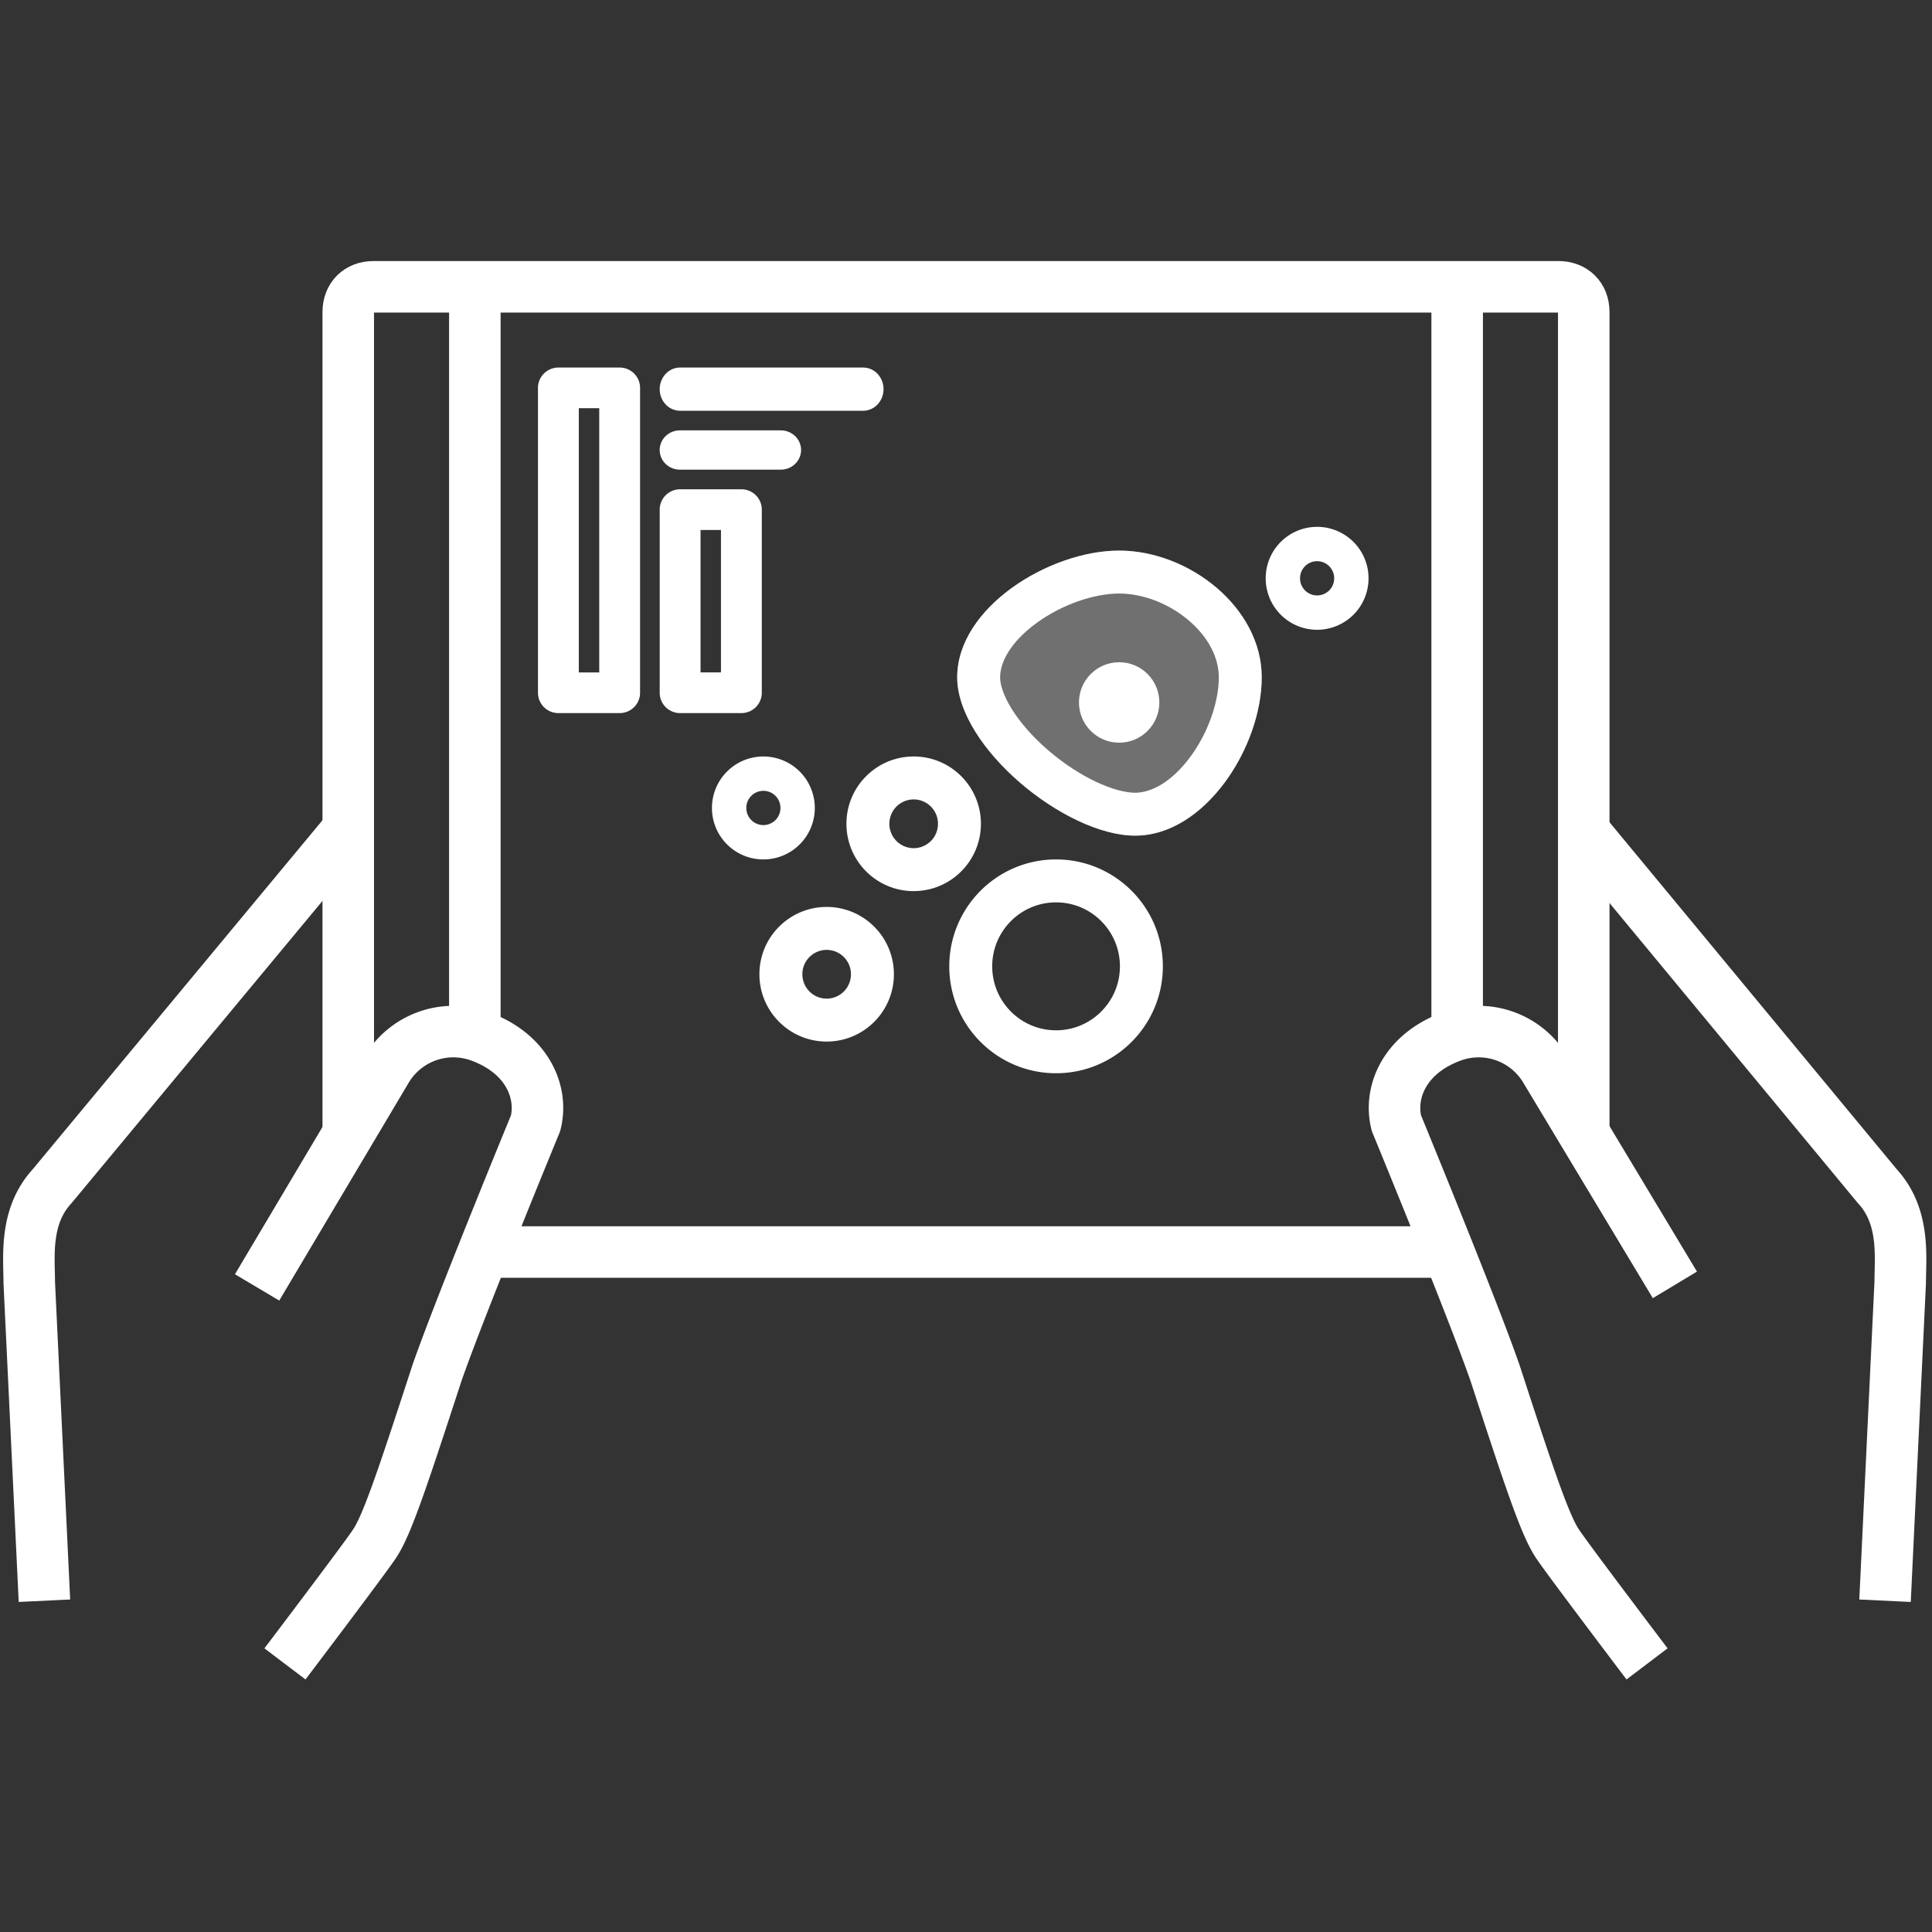 <svg xmlns="http://www.w3.org/2000/svg" width="225" height="225" fill="none"><rect width="100%" height="100%" fill="#333333" stroke="none"/><path stroke="#fff" stroke-linejoin="round" stroke-miterlimit="10" stroke-width="6" d="M191.815 193.777s-9.141-12.065-10.32-13.831c-1.474-2.06-3.244-7.356-7.371-20.01-2.654-7.651-11.5-29.133-11.5-29.133-.884-3.531.885-7.945 6.192-10.005a9.05 9.05 0 0 1 11.205 3.826l15.037 25.012M185.033 97.55l33.613 40.61c3.243 3.531 2.653 8.24 2.653 11.182l-1.769 37.078"/><path stroke="#fff" stroke-miterlimit="10" stroke-width="6" d="M55.3 120.504V33.4m114.401 87.104V33.4m14.742 98.875V36.343c0-1.766-1.179-2.943-2.948-2.943H43.505c-1.769 0-2.948 1.177-2.948 2.943v95.932"/><path stroke="#fff" stroke-linejoin="round" stroke-miterlimit="10" stroke-width="6" d="M33.186 193.777s9.14-12.065 10.32-13.831c1.474-2.06 3.243-7.356 7.37-20.01 2.654-7.651 11.5-29.133 11.5-29.133.884-3.531-.885-7.945-6.192-10.005a9.05 9.05 0 0 0-11.204 3.826l-15.038 25.307m10.32-52.969L6.059 138.16c-3.243 3.531-2.653 8.24-2.653 11.182l1.769 37.078"/><path stroke="#fff" stroke-miterlimit="10" stroke-width="6" d="M168.521 145.811H56.184"/><path fill="#fff" d="M65.03 83.047h7.135c.63 0 1.235-.25 1.681-.693a2.36 2.36 0 0 0 .697-1.674V45.172c0-.628-.25-1.23-.697-1.674a2.38 2.38 0 0 0-1.681-.693H65.03c-.63 0-1.235.25-1.681.693a2.36 2.36 0 0 0-.697 1.674V80.68c0 .628.25 1.23.697 1.674s1.05.693 1.681.693m2.378-35.508h2.379v30.774h-2.379z"/><path fill="#fff" fill-opacity=".3" d="M146.942 78.878c0 8.132-6.616 18.444-14.74 18.444s-20.729-10.312-20.729-18.444 10.74-14.756 18.864-14.756 16.605 6.623 16.605 14.756"/><path fill="#fff" fill-rule="evenodd" d="M138.604 88.169c2.12-2.854 3.338-6.44 3.338-9.291 0-2.262-1.19-4.655-3.499-6.622-2.317-1.975-5.34-3.134-8.106-3.134-2.861 0-6.573 1.23-9.551 3.382-3.053 2.204-4.313 4.578-4.313 6.374 0 .784.328 2.037 1.346 3.678.991 1.598 2.46 3.274 4.238 4.808 3.761 3.245 7.811 4.958 10.145 4.958 1.873 0 4.244-1.247 6.402-4.154m-6.402 9.153c8.124 0 14.74-10.312 14.74-18.444s-8.481-14.756-16.605-14.756-18.864 6.623-18.864 14.756 12.604 18.444 20.729 18.444" clip-rule="evenodd"/><ellipse cx="130.337" cy="81.808" fill="#fff" rx="4.681" ry="4.685"/><path fill="#fff" fill-rule="evenodd" d="M106.406 98.778a2.835 2.835 0 0 0 2.831-2.839 2.835 2.835 0 0 0-2.831-2.839 2.834 2.834 0 0 0-2.83 2.839 2.834 2.834 0 0 0 2.83 2.839m0 5c4.325 0 7.831-3.51 7.831-7.839s-3.506-7.839-7.831-7.839c-4.324 0-7.83 3.51-7.83 7.839s3.506 7.839 7.83 7.839M96.272 116.3a2.835 2.835 0 0 0 2.83-2.839 2.835 2.835 0 0 0-2.83-2.839 2.835 2.835 0 0 0-2.83 2.839 2.835 2.835 0 0 0 2.83 2.839m0 5c4.325 0 7.831-3.51 7.831-7.839s-3.506-7.839-7.83-7.839c-4.326 0-7.832 3.51-7.832 7.839s3.506 7.839 7.831 7.839m26.717-1.311c4.102 0 7.437-3.331 7.437-7.45 0-4.12-3.335-7.45-7.437-7.45s-7.437 3.33-7.437 7.45c0 4.119 3.334 7.45 7.437 7.45m0 5c6.869 0 12.437-5.574 12.437-12.45s-5.568-12.45-12.437-12.45-12.437 5.574-12.437 12.45 5.568 12.45 12.437 12.45m-34.087-28.9a1.99 1.99 0 0 0 1.989-1.995 1.99 1.99 0 0 0-1.989-1.994 1.99 1.99 0 0 0-1.988 1.995c0 1.105.894 1.994 1.988 1.994m0 4a5.99 5.99 0 0 0 5.989-5.995 5.99 5.99 0 0 0-5.989-5.994 5.99 5.99 0 0 0-5.988 5.995 5.99 5.99 0 0 0 5.988 5.994m64.489-30.745a1.99 1.99 0 0 0 1.988-1.994 1.99 1.99 0 0 0-1.988-1.994 1.99 1.99 0 0 0-1.989 1.994c0 1.105.894 1.994 1.989 1.994m0 4a5.99 5.99 0 0 0 5.988-5.994 5.99 5.99 0 0 0-5.988-5.994 5.99 5.99 0 0 0-5.989 5.994 5.99 5.99 0 0 0 5.989 5.994" clip-rule="evenodd"/><path fill="#fff" d="M79.207 83.047h7.134c.631 0 1.236-.25 1.682-.694a2.37 2.37 0 0 0 .696-1.676V59.351c0-.629-.25-1.232-.696-1.676a2.38 2.38 0 0 0-1.682-.694h-7.134c-.63 0-1.235.25-1.681.694a2.37 2.37 0 0 0-.697 1.676v21.326c0 .629.25 1.232.697 1.676s1.05.694 1.681.694m2.378-21.327h2.378v16.588h-2.378zm-2.386-13.885h21.327a2.3 2.3 0 0 0 1.676-.737 2.6 2.6 0 0 0 .694-1.778 2.6 2.6 0 0 0-.694-1.779 2.3 2.3 0 0 0-1.676-.736H79.199c-.629 0-1.231.265-1.676.736a2.6 2.6 0 0 0-.694 1.779c0 .667.25 1.307.694 1.778a2.3 2.3 0 0 0 1.676.737m-.018 6.859h11.76c.623 0 1.222-.24 1.663-.67.44-.428.689-1.01.689-1.616s-.248-1.188-.69-1.617a2.4 2.4 0 0 0-1.662-.67H79.18c-.624 0-1.222.241-1.663.67a2.26 2.26 0 0 0-.689 1.617c0 .606.248 1.188.689 1.616.441.43 1.04.67 1.663.67"/></svg>